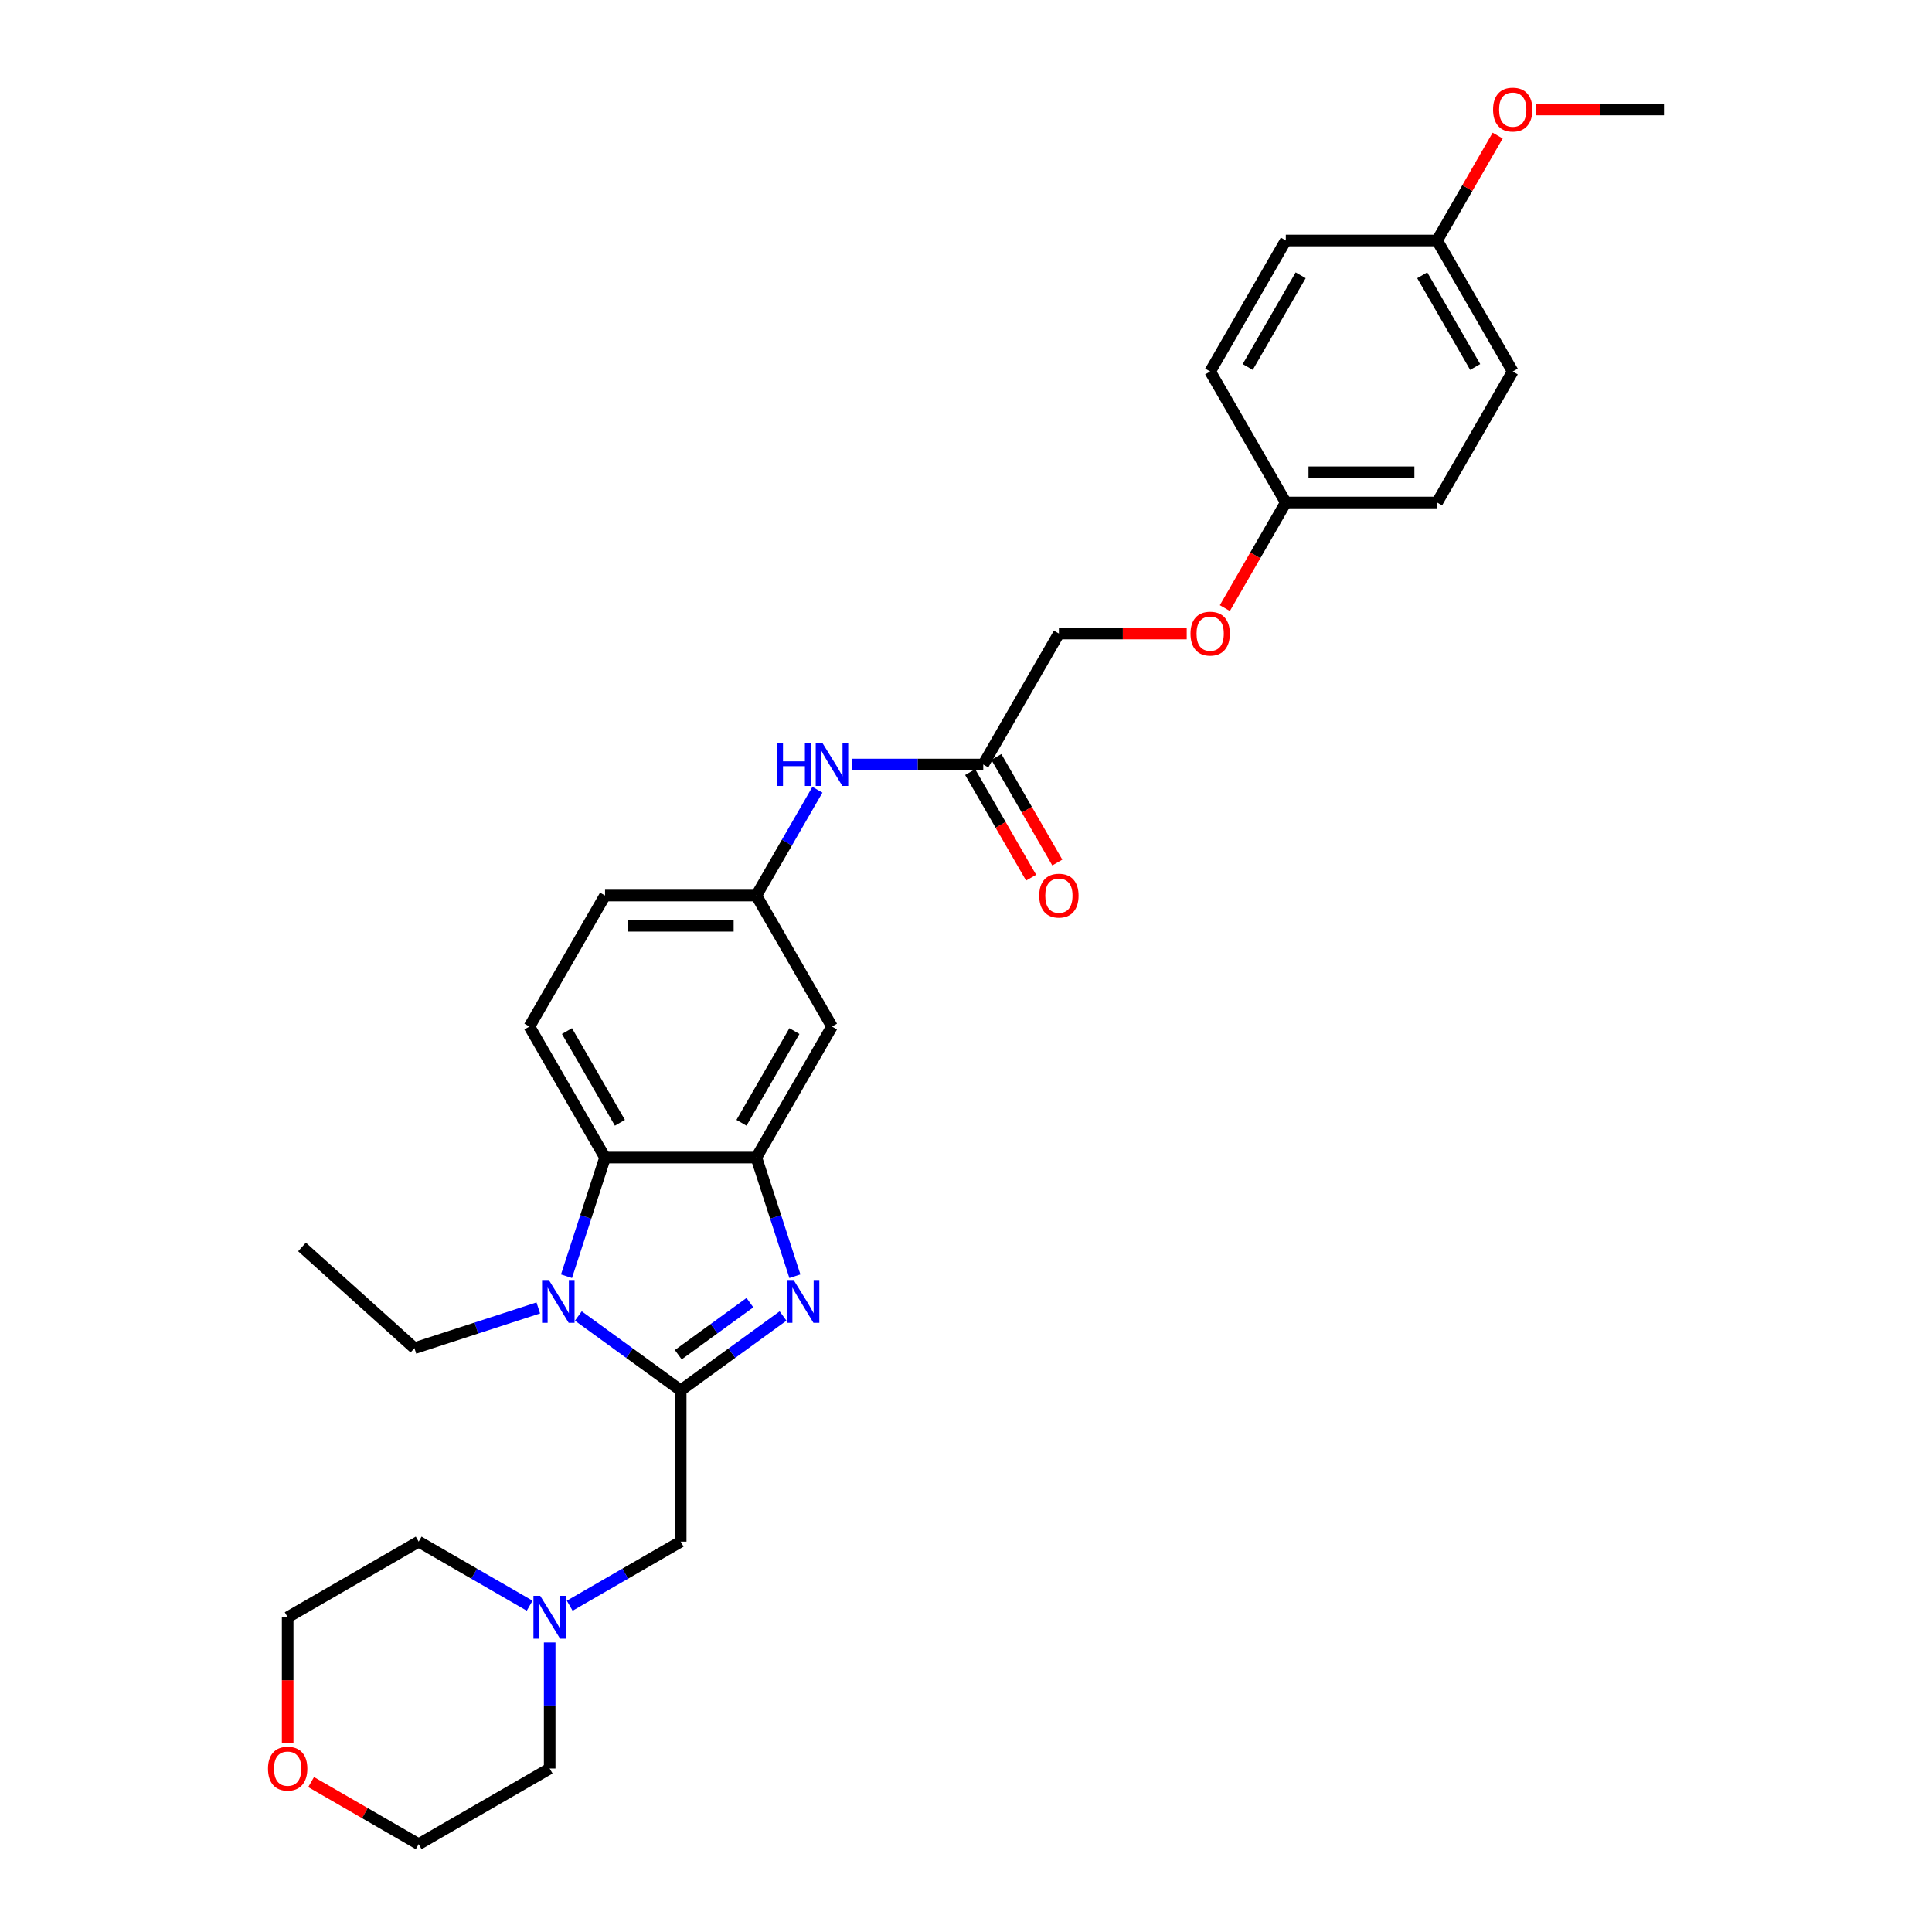 <?xml version='1.0' encoding='iso-8859-1'?>
<svg version='1.1' baseProfile='full'
              xmlns='http://www.w3.org/2000/svg'
                      xmlns:rdkit='http://www.rdkit.org/xml'
                      xmlns:xlink='http://www.w3.org/1999/xlink'
                  xml:space='preserve'
width='1000px' height='1000px' viewBox='0 0 1000 1000'>
<!-- END OF HEADER -->
<rect style='opacity:1.0;fill:#FFFFFF;stroke:none' width='1000' height='1000' x='0' y='0'> </rect>
<path class='bond-0' d='M 352.328,719.643 L 378.818,700.397' style='fill:none;fill-rule:evenodd;stroke:#000000;stroke-width:6px;stroke-linecap:butt;stroke-linejoin:miter;stroke-opacity:1' />
<path class='bond-0' d='M 378.818,700.397 L 405.307,681.151' style='fill:none;fill-rule:evenodd;stroke:#0000FF;stroke-width:6px;stroke-linecap:butt;stroke-linejoin:miter;stroke-opacity:1' />
<path class='bond-0' d='M 351.07,701.2 L 369.613,687.728' style='fill:none;fill-rule:evenodd;stroke:#000000;stroke-width:6px;stroke-linecap:butt;stroke-linejoin:miter;stroke-opacity:1' />
<path class='bond-0' d='M 369.613,687.728 L 388.156,674.256' style='fill:none;fill-rule:evenodd;stroke:#0000FF;stroke-width:6px;stroke-linecap:butt;stroke-linejoin:miter;stroke-opacity:1' />
<path class='bond-1' d='M 352.328,719.643 L 325.838,700.397' style='fill:none;fill-rule:evenodd;stroke:#000000;stroke-width:6px;stroke-linecap:butt;stroke-linejoin:miter;stroke-opacity:1' />
<path class='bond-1' d='M 325.838,700.397 L 299.348,681.151' style='fill:none;fill-rule:evenodd;stroke:#0000FF;stroke-width:6px;stroke-linecap:butt;stroke-linejoin:miter;stroke-opacity:1' />
<path class='bond-4' d='M 352.328,719.643 L 352.328,797.944' style='fill:none;fill-rule:evenodd;stroke:#000000;stroke-width:6px;stroke-linecap:butt;stroke-linejoin:miter;stroke-opacity:1' />
<path class='bond-2' d='M 411.436,660.574 L 401.457,629.863' style='fill:none;fill-rule:evenodd;stroke:#0000FF;stroke-width:6px;stroke-linecap:butt;stroke-linejoin:miter;stroke-opacity:1' />
<path class='bond-2' d='M 401.457,629.863 L 391.478,599.151' style='fill:none;fill-rule:evenodd;stroke:#000000;stroke-width:6px;stroke-linecap:butt;stroke-linejoin:miter;stroke-opacity:1' />
<path class='bond-3' d='M 293.22,660.574 L 303.199,629.863' style='fill:none;fill-rule:evenodd;stroke:#0000FF;stroke-width:6px;stroke-linecap:butt;stroke-linejoin:miter;stroke-opacity:1' />
<path class='bond-3' d='M 303.199,629.863 L 313.177,599.151' style='fill:none;fill-rule:evenodd;stroke:#000000;stroke-width:6px;stroke-linecap:butt;stroke-linejoin:miter;stroke-opacity:1' />
<path class='bond-16' d='M 278.614,676.988 L 246.563,687.402' style='fill:none;fill-rule:evenodd;stroke:#0000FF;stroke-width:6px;stroke-linecap:butt;stroke-linejoin:miter;stroke-opacity:1' />
<path class='bond-16' d='M 246.563,687.402 L 214.513,697.815' style='fill:none;fill-rule:evenodd;stroke:#000000;stroke-width:6px;stroke-linecap:butt;stroke-linejoin:miter;stroke-opacity:1' />
<path class='bond-5' d='M 391.478,599.151 L 430.629,531.34' style='fill:none;fill-rule:evenodd;stroke:#000000;stroke-width:6px;stroke-linecap:butt;stroke-linejoin:miter;stroke-opacity:1' />
<path class='bond-5' d='M 383.789,581.149 L 411.194,533.682' style='fill:none;fill-rule:evenodd;stroke:#000000;stroke-width:6px;stroke-linecap:butt;stroke-linejoin:miter;stroke-opacity:1' />
<path class='bond-30' d='M 391.478,599.151 L 313.177,599.151' style='fill:none;fill-rule:evenodd;stroke:#000000;stroke-width:6px;stroke-linecap:butt;stroke-linejoin:miter;stroke-opacity:1' />
<path class='bond-7' d='M 313.177,599.151 L 274.027,531.34' style='fill:none;fill-rule:evenodd;stroke:#000000;stroke-width:6px;stroke-linecap:butt;stroke-linejoin:miter;stroke-opacity:1' />
<path class='bond-7' d='M 320.867,581.149 L 293.462,533.682' style='fill:none;fill-rule:evenodd;stroke:#000000;stroke-width:6px;stroke-linecap:butt;stroke-linejoin:miter;stroke-opacity:1' />
<path class='bond-6' d='M 352.328,797.944 L 323.606,814.526' style='fill:none;fill-rule:evenodd;stroke:#000000;stroke-width:6px;stroke-linecap:butt;stroke-linejoin:miter;stroke-opacity:1' />
<path class='bond-6' d='M 323.606,814.526 L 294.884,831.109' style='fill:none;fill-rule:evenodd;stroke:#0000FF;stroke-width:6px;stroke-linecap:butt;stroke-linejoin:miter;stroke-opacity:1' />
<path class='bond-10' d='M 430.629,531.34 L 391.478,463.53' style='fill:none;fill-rule:evenodd;stroke:#000000;stroke-width:6px;stroke-linecap:butt;stroke-linejoin:miter;stroke-opacity:1' />
<path class='bond-24' d='M 284.517,850.139 L 284.517,882.767' style='fill:none;fill-rule:evenodd;stroke:#0000FF;stroke-width:6px;stroke-linecap:butt;stroke-linejoin:miter;stroke-opacity:1' />
<path class='bond-24' d='M 284.517,882.767 L 284.517,915.395' style='fill:none;fill-rule:evenodd;stroke:#000000;stroke-width:6px;stroke-linecap:butt;stroke-linejoin:miter;stroke-opacity:1' />
<path class='bond-25' d='M 274.15,831.109 L 245.429,814.526' style='fill:none;fill-rule:evenodd;stroke:#0000FF;stroke-width:6px;stroke-linecap:butt;stroke-linejoin:miter;stroke-opacity:1' />
<path class='bond-25' d='M 245.429,814.526 L 216.707,797.944' style='fill:none;fill-rule:evenodd;stroke:#000000;stroke-width:6px;stroke-linecap:butt;stroke-linejoin:miter;stroke-opacity:1' />
<path class='bond-14' d='M 274.027,531.34 L 313.177,463.53' style='fill:none;fill-rule:evenodd;stroke:#000000;stroke-width:6px;stroke-linecap:butt;stroke-linejoin:miter;stroke-opacity:1' />
<path class='bond-8' d='M 508.929,395.719 L 474.962,395.719' style='fill:none;fill-rule:evenodd;stroke:#000000;stroke-width:6px;stroke-linecap:butt;stroke-linejoin:miter;stroke-opacity:1' />
<path class='bond-8' d='M 474.962,395.719 L 440.996,395.719' style='fill:none;fill-rule:evenodd;stroke:#0000FF;stroke-width:6px;stroke-linecap:butt;stroke-linejoin:miter;stroke-opacity:1' />
<path class='bond-11' d='M 502.148,399.634 L 517.922,426.955' style='fill:none;fill-rule:evenodd;stroke:#000000;stroke-width:6px;stroke-linecap:butt;stroke-linejoin:miter;stroke-opacity:1' />
<path class='bond-11' d='M 517.922,426.955 L 533.695,454.275' style='fill:none;fill-rule:evenodd;stroke:#FF0000;stroke-width:6px;stroke-linecap:butt;stroke-linejoin:miter;stroke-opacity:1' />
<path class='bond-11' d='M 515.71,391.804 L 531.484,419.125' style='fill:none;fill-rule:evenodd;stroke:#000000;stroke-width:6px;stroke-linecap:butt;stroke-linejoin:miter;stroke-opacity:1' />
<path class='bond-11' d='M 531.484,419.125 L 547.257,446.445' style='fill:none;fill-rule:evenodd;stroke:#FF0000;stroke-width:6px;stroke-linecap:butt;stroke-linejoin:miter;stroke-opacity:1' />
<path class='bond-15' d='M 508.929,395.719 L 548.08,327.909' style='fill:none;fill-rule:evenodd;stroke:#000000;stroke-width:6px;stroke-linecap:butt;stroke-linejoin:miter;stroke-opacity:1' />
<path class='bond-9' d='M 423.097,408.764 L 407.288,436.147' style='fill:none;fill-rule:evenodd;stroke:#0000FF;stroke-width:6px;stroke-linecap:butt;stroke-linejoin:miter;stroke-opacity:1' />
<path class='bond-9' d='M 407.288,436.147 L 391.478,463.53' style='fill:none;fill-rule:evenodd;stroke:#000000;stroke-width:6px;stroke-linecap:butt;stroke-linejoin:miter;stroke-opacity:1' />
<path class='bond-32' d='M 391.478,463.53 L 313.177,463.53' style='fill:none;fill-rule:evenodd;stroke:#000000;stroke-width:6px;stroke-linecap:butt;stroke-linejoin:miter;stroke-opacity:1' />
<path class='bond-32' d='M 379.733,479.19 L 324.923,479.19' style='fill:none;fill-rule:evenodd;stroke:#000000;stroke-width:6px;stroke-linecap:butt;stroke-linejoin:miter;stroke-opacity:1' />
<path class='bond-12' d='M 148.896,902.225 L 148.896,869.66' style='fill:none;fill-rule:evenodd;stroke:#FF0000;stroke-width:6px;stroke-linecap:butt;stroke-linejoin:miter;stroke-opacity:1' />
<path class='bond-12' d='M 148.896,869.66 L 148.896,837.094' style='fill:none;fill-rule:evenodd;stroke:#000000;stroke-width:6px;stroke-linecap:butt;stroke-linejoin:miter;stroke-opacity:1' />
<path class='bond-31' d='M 161.033,922.402 L 188.87,938.474' style='fill:none;fill-rule:evenodd;stroke:#FF0000;stroke-width:6px;stroke-linecap:butt;stroke-linejoin:miter;stroke-opacity:1' />
<path class='bond-31' d='M 188.87,938.474 L 216.707,954.545' style='fill:none;fill-rule:evenodd;stroke:#000000;stroke-width:6px;stroke-linecap:butt;stroke-linejoin:miter;stroke-opacity:1' />
<path class='bond-13' d='M 614.244,327.909 L 581.162,327.909' style='fill:none;fill-rule:evenodd;stroke:#FF0000;stroke-width:6px;stroke-linecap:butt;stroke-linejoin:miter;stroke-opacity:1' />
<path class='bond-13' d='M 581.162,327.909 L 548.08,327.909' style='fill:none;fill-rule:evenodd;stroke:#000000;stroke-width:6px;stroke-linecap:butt;stroke-linejoin:miter;stroke-opacity:1' />
<path class='bond-17' d='M 633.984,314.739 L 649.757,287.419' style='fill:none;fill-rule:evenodd;stroke:#FF0000;stroke-width:6px;stroke-linecap:butt;stroke-linejoin:miter;stroke-opacity:1' />
<path class='bond-17' d='M 649.757,287.419 L 665.531,260.099' style='fill:none;fill-rule:evenodd;stroke:#000000;stroke-width:6px;stroke-linecap:butt;stroke-linejoin:miter;stroke-opacity:1' />
<path class='bond-29' d='M 214.513,697.815 L 156.324,645.422' style='fill:none;fill-rule:evenodd;stroke:#000000;stroke-width:6px;stroke-linecap:butt;stroke-linejoin:miter;stroke-opacity:1' />
<path class='bond-19' d='M 665.531,260.099 L 626.38,192.288' style='fill:none;fill-rule:evenodd;stroke:#000000;stroke-width:6px;stroke-linecap:butt;stroke-linejoin:miter;stroke-opacity:1' />
<path class='bond-20' d='M 665.531,260.099 L 743.832,260.099' style='fill:none;fill-rule:evenodd;stroke:#000000;stroke-width:6px;stroke-linecap:butt;stroke-linejoin:miter;stroke-opacity:1' />
<path class='bond-20' d='M 677.276,244.438 L 732.086,244.438' style='fill:none;fill-rule:evenodd;stroke:#000000;stroke-width:6px;stroke-linecap:butt;stroke-linejoin:miter;stroke-opacity:1' />
<path class='bond-18' d='M 743.832,124.478 L 782.982,192.288' style='fill:none;fill-rule:evenodd;stroke:#000000;stroke-width:6px;stroke-linecap:butt;stroke-linejoin:miter;stroke-opacity:1' />
<path class='bond-18' d='M 736.142,142.479 L 763.547,189.947' style='fill:none;fill-rule:evenodd;stroke:#000000;stroke-width:6px;stroke-linecap:butt;stroke-linejoin:miter;stroke-opacity:1' />
<path class='bond-23' d='M 743.832,124.478 L 759.505,97.33' style='fill:none;fill-rule:evenodd;stroke:#000000;stroke-width:6px;stroke-linecap:butt;stroke-linejoin:miter;stroke-opacity:1' />
<path class='bond-23' d='M 759.505,97.33 L 775.179,70.182' style='fill:none;fill-rule:evenodd;stroke:#FF0000;stroke-width:6px;stroke-linecap:butt;stroke-linejoin:miter;stroke-opacity:1' />
<path class='bond-33' d='M 743.832,124.478 L 665.531,124.478' style='fill:none;fill-rule:evenodd;stroke:#000000;stroke-width:6px;stroke-linecap:butt;stroke-linejoin:miter;stroke-opacity:1' />
<path class='bond-22' d='M 626.38,192.288 L 665.531,124.478' style='fill:none;fill-rule:evenodd;stroke:#000000;stroke-width:6px;stroke-linecap:butt;stroke-linejoin:miter;stroke-opacity:1' />
<path class='bond-22' d='M 645.815,189.947 L 673.22,142.479' style='fill:none;fill-rule:evenodd;stroke:#000000;stroke-width:6px;stroke-linecap:butt;stroke-linejoin:miter;stroke-opacity:1' />
<path class='bond-21' d='M 743.832,260.099 L 782.982,192.288' style='fill:none;fill-rule:evenodd;stroke:#000000;stroke-width:6px;stroke-linecap:butt;stroke-linejoin:miter;stroke-opacity:1' />
<path class='bond-28' d='M 795.119,56.667 L 828.201,56.667' style='fill:none;fill-rule:evenodd;stroke:#FF0000;stroke-width:6px;stroke-linecap:butt;stroke-linejoin:miter;stroke-opacity:1' />
<path class='bond-28' d='M 828.201,56.667 L 861.283,56.667' style='fill:none;fill-rule:evenodd;stroke:#000000;stroke-width:6px;stroke-linecap:butt;stroke-linejoin:miter;stroke-opacity:1' />
<path class='bond-27' d='M 284.517,915.395 L 216.707,954.545' style='fill:none;fill-rule:evenodd;stroke:#000000;stroke-width:6px;stroke-linecap:butt;stroke-linejoin:miter;stroke-opacity:1' />
<path class='bond-26' d='M 216.707,797.944 L 148.896,837.094' style='fill:none;fill-rule:evenodd;stroke:#000000;stroke-width:6px;stroke-linecap:butt;stroke-linejoin:miter;stroke-opacity:1' />
<path  class='atom-1' d='M 410.773 662.532
L 418.039 674.277
Q 418.759 675.436, 419.918 677.534
Q 421.077 679.633, 421.14 679.758
L 421.14 662.532
L 424.084 662.532
L 424.084 684.707
L 421.046 684.707
L 413.247 671.865
Q 412.339 670.362, 411.368 668.639
Q 410.428 666.917, 410.146 666.384
L 410.146 684.707
L 407.265 684.707
L 407.265 662.532
L 410.773 662.532
' fill='#0000FF'/>
<path  class='atom-2' d='M 284.08 662.532
L 291.346 674.277
Q 292.066 675.436, 293.225 677.534
Q 294.384 679.633, 294.447 679.758
L 294.447 662.532
L 297.391 662.532
L 297.391 684.707
L 294.353 684.707
L 286.554 671.865
Q 285.646 670.362, 284.675 668.639
Q 283.735 666.917, 283.453 666.384
L 283.453 684.707
L 280.572 684.707
L 280.572 662.532
L 284.08 662.532
' fill='#0000FF'/>
<path  class='atom-7' d='M 279.616 826.007
L 286.882 837.752
Q 287.602 838.911, 288.761 841.009
Q 289.92 843.108, 289.983 843.233
L 289.983 826.007
L 292.927 826.007
L 292.927 848.182
L 289.889 848.182
L 282.09 835.34
Q 281.182 833.837, 280.211 832.114
Q 279.271 830.392, 278.989 829.859
L 278.989 848.182
L 276.108 848.182
L 276.108 826.007
L 279.616 826.007
' fill='#0000FF'/>
<path  class='atom-10' d='M 402.268 384.632
L 405.275 384.632
L 405.275 394.059
L 416.613 394.059
L 416.613 384.632
L 419.619 384.632
L 419.619 406.807
L 416.613 406.807
L 416.613 396.565
L 405.275 396.565
L 405.275 406.807
L 402.268 406.807
L 402.268 384.632
' fill='#0000FF'/>
<path  class='atom-10' d='M 425.727 384.632
L 432.993 396.377
Q 433.714 397.536, 434.872 399.634
Q 436.031 401.733, 436.094 401.858
L 436.094 384.632
L 439.038 384.632
L 439.038 406.807
L 436 406.807
L 428.201 393.965
Q 427.293 392.462, 426.322 390.739
Q 425.382 389.017, 425.1 388.484
L 425.1 406.807
L 422.219 406.807
L 422.219 384.632
L 425.727 384.632
' fill='#0000FF'/>
<path  class='atom-12' d='M 537.901 463.592
Q 537.901 458.268, 540.531 455.293
Q 543.162 452.317, 548.08 452.317
Q 552.997 452.317, 555.628 455.293
Q 558.259 458.268, 558.259 463.592
Q 558.259 468.98, 555.597 472.049
Q 552.934 475.087, 548.08 475.087
Q 543.194 475.087, 540.531 472.049
Q 537.901 469.011, 537.901 463.592
M 548.08 472.581
Q 551.462 472.581, 553.279 470.326
Q 555.127 468.04, 555.127 463.592
Q 555.127 459.239, 553.279 457.047
Q 551.462 454.823, 548.08 454.823
Q 544.697 454.823, 542.849 457.015
Q 541.033 459.208, 541.033 463.592
Q 541.033 468.071, 542.849 470.326
Q 544.697 472.581, 548.08 472.581
' fill='#FF0000'/>
<path  class='atom-13' d='M 138.717 915.458
Q 138.717 910.133, 141.348 907.158
Q 143.979 904.182, 148.896 904.182
Q 153.814 904.182, 156.445 907.158
Q 159.076 910.133, 159.076 915.458
Q 159.076 920.845, 156.413 923.914
Q 153.751 926.952, 148.896 926.952
Q 144.01 926.952, 141.348 923.914
Q 138.717 920.876, 138.717 915.458
M 148.896 924.447
Q 152.279 924.447, 154.096 922.192
Q 155.944 919.905, 155.944 915.458
Q 155.944 911.104, 154.096 908.912
Q 152.279 906.688, 148.896 906.688
Q 145.514 906.688, 143.666 908.88
Q 141.849 911.073, 141.849 915.458
Q 141.849 919.937, 143.666 922.192
Q 145.514 924.447, 148.896 924.447
' fill='#FF0000'/>
<path  class='atom-14' d='M 616.201 327.972
Q 616.201 322.647, 618.832 319.672
Q 621.463 316.696, 626.38 316.696
Q 631.298 316.696, 633.929 319.672
Q 636.559 322.647, 636.559 327.972
Q 636.559 333.359, 633.897 336.428
Q 631.235 339.466, 626.38 339.466
Q 621.494 339.466, 618.832 336.428
Q 616.201 333.39, 616.201 327.972
M 626.38 336.961
Q 629.763 336.961, 631.58 334.705
Q 633.427 332.419, 633.427 327.972
Q 633.427 323.618, 631.58 321.426
Q 629.763 319.202, 626.38 319.202
Q 622.998 319.202, 621.15 321.394
Q 619.333 323.587, 619.333 327.972
Q 619.333 332.45, 621.15 334.705
Q 622.998 336.961, 626.38 336.961
' fill='#FF0000'/>
<path  class='atom-24' d='M 772.803 56.73
Q 772.803 51.405, 775.434 48.43
Q 778.065 45.455, 782.982 45.455
Q 787.899 45.455, 790.53 48.43
Q 793.161 51.405, 793.161 56.73
Q 793.161 62.117, 790.499 65.186
Q 787.837 68.224, 782.982 68.224
Q 778.096 68.224, 775.434 65.186
Q 772.803 62.148, 772.803 56.73
M 782.982 65.719
Q 786.364 65.719, 788.181 63.464
Q 790.029 61.177, 790.029 56.73
Q 790.029 52.376, 788.181 50.184
Q 786.364 47.96, 782.982 47.96
Q 779.599 47.96, 777.751 50.153
Q 775.935 52.345, 775.935 56.73
Q 775.935 61.209, 777.751 63.464
Q 779.599 65.719, 782.982 65.719
' fill='#FF0000'/>
</svg>

